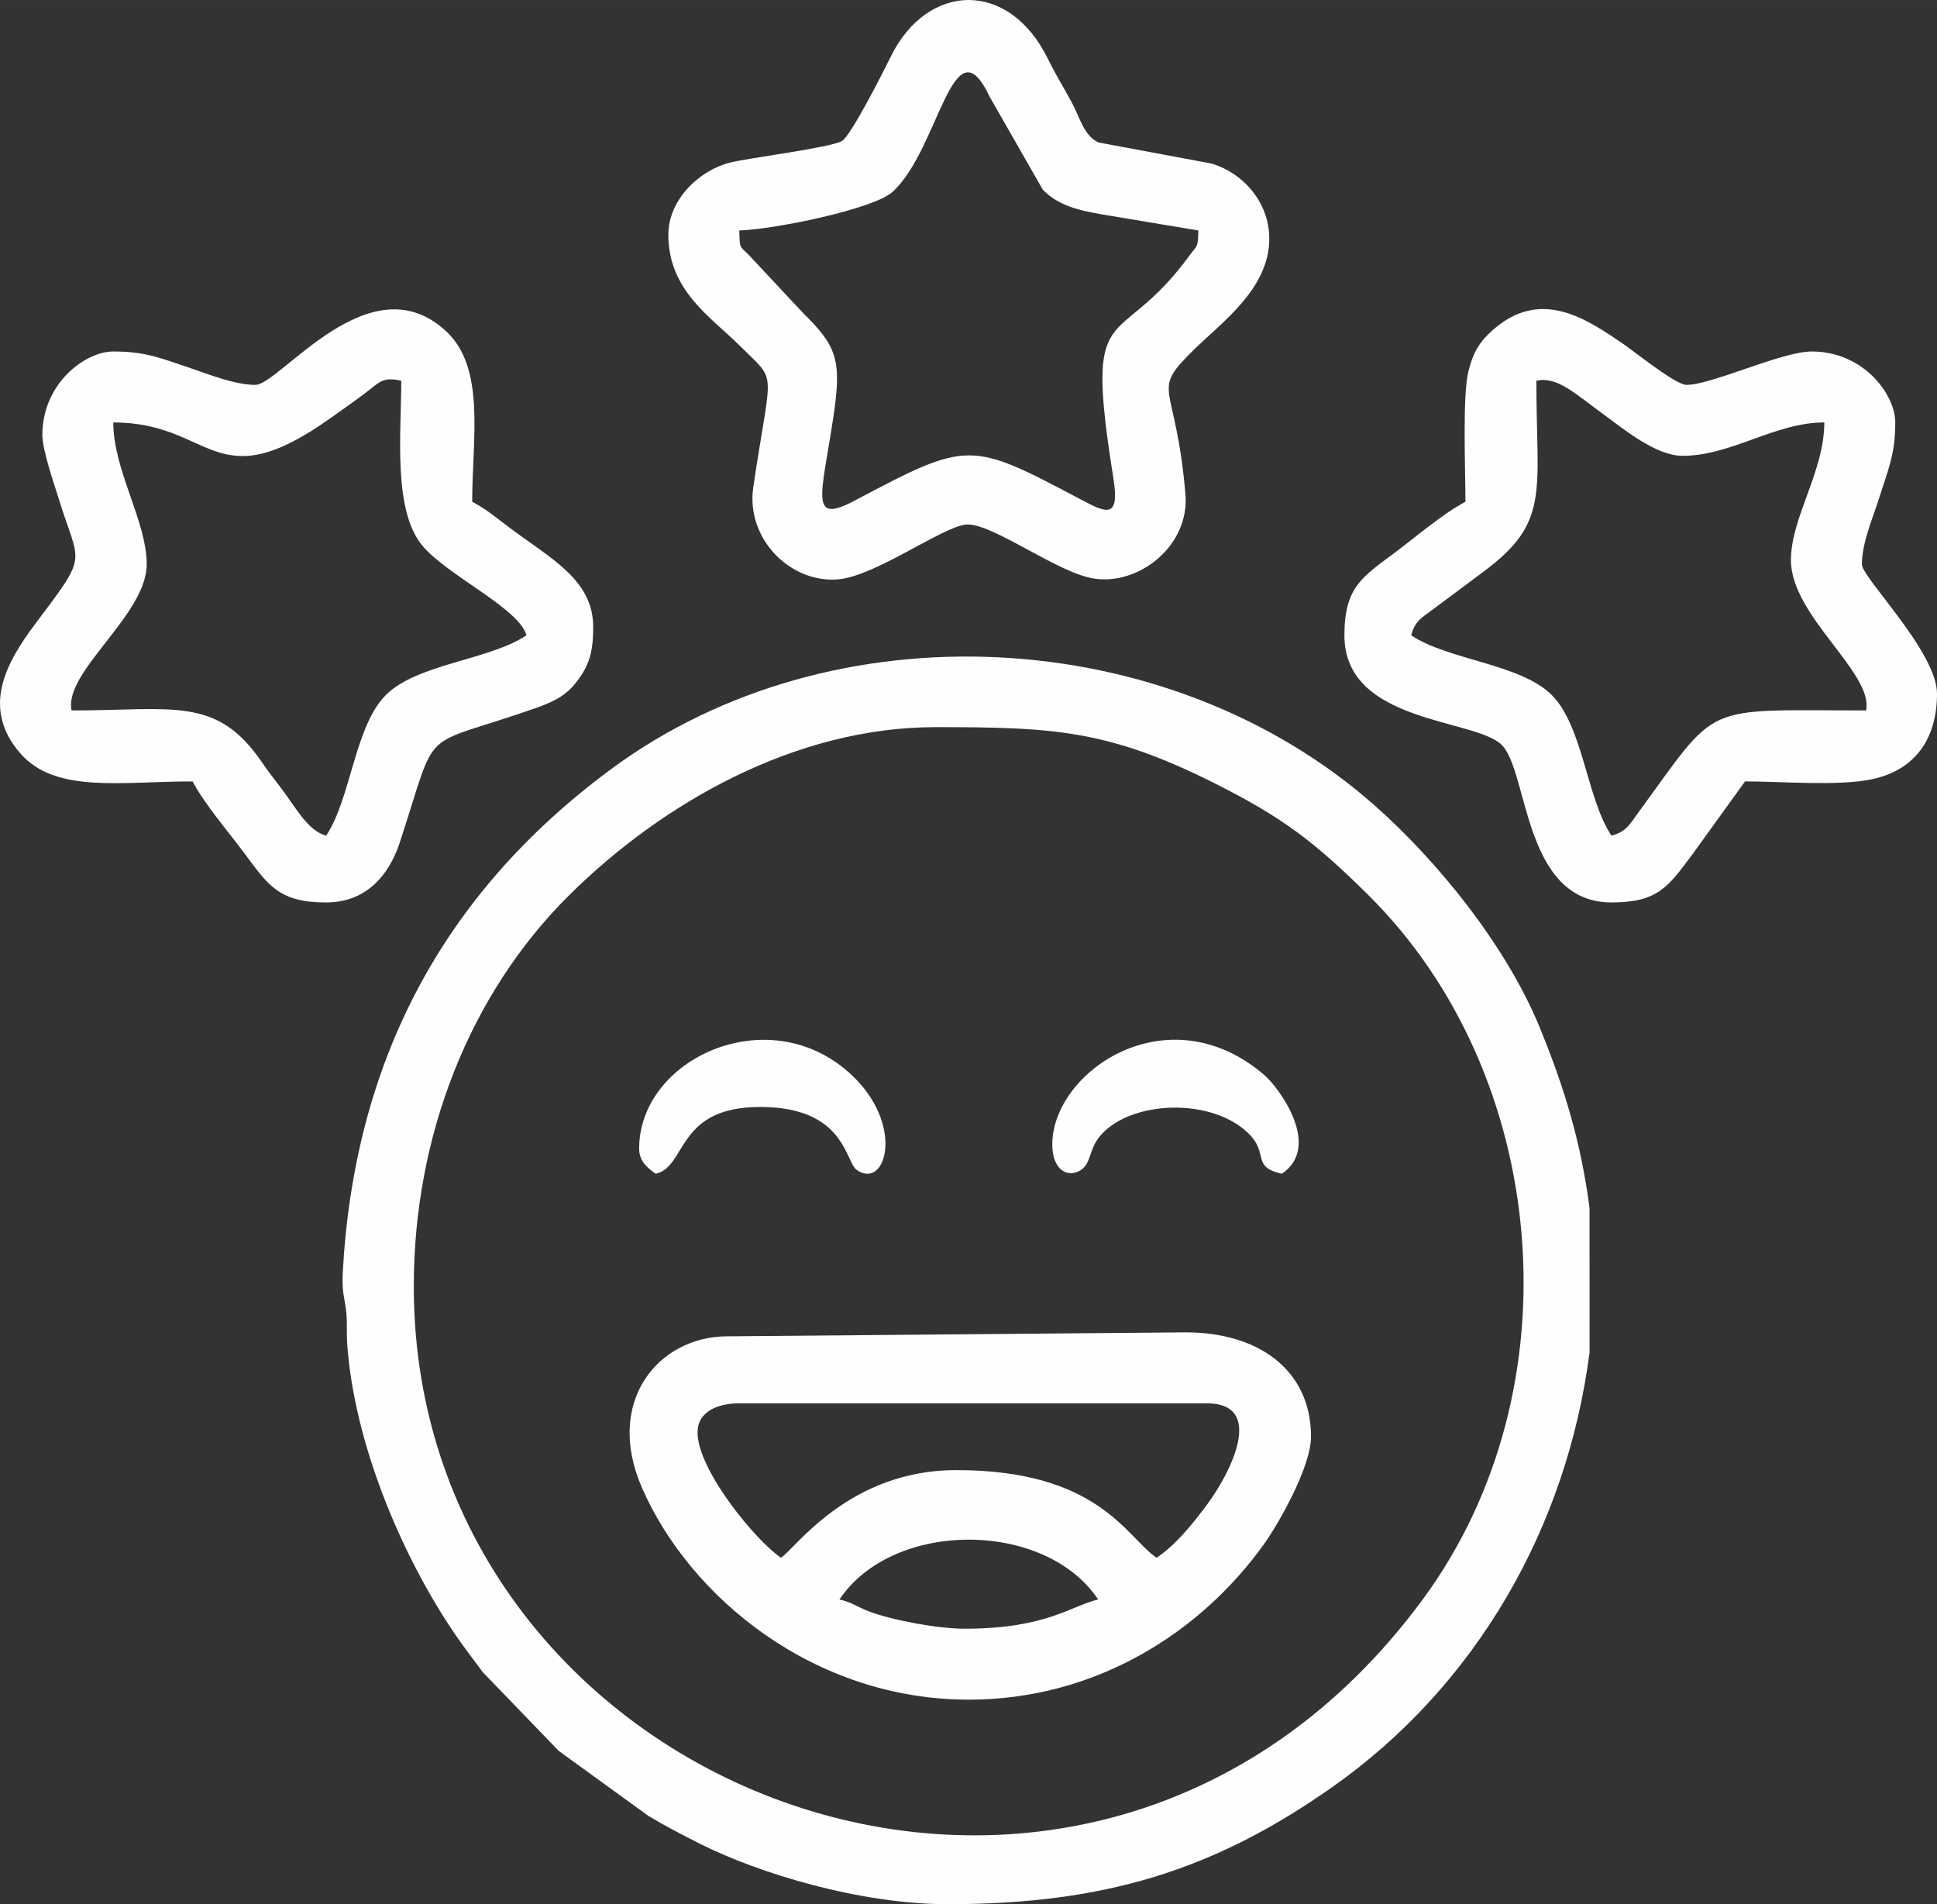 <?xml version="1.0" encoding="UTF-8"?>
<!DOCTYPE svg PUBLIC "-//W3C//DTD SVG 1.1//EN" "http://www.w3.org/Graphics/SVG/1.1/DTD/svg11.dtd">
<!-- Creator: CorelDRAW 2019 (64 Bit) -->
<svg xmlns="http://www.w3.org/2000/svg" xml:space="preserve" width="39.298mm" height="38.626mm" version="1.1" style="shape-rendering:geometricPrecision; text-rendering:geometricPrecision; image-rendering:optimizeQuality; fill-rule:evenodd; clip-rule:evenodd"
viewBox="0 0 2392.78 2351.83"
 xmlns:xlink="http://www.w3.org/1999/xlink"
 xmlns:xodm="http://www.corel.com/coreldraw/odm/2003">
 <rect x="0" y="0" width="2392.78" height="2351.83" fill="#333333" stroke="none"/>
 <defs>
  <style type="text/css">
   <![CDATA[
    .fil0 {fill:#FEFEFE}
   ]]>
  </style>
 </defs>
 <g id="Camada_x0020_1">
  <g id="_2022218016816">
   <path class="fil0" d="M511.14 1588.87c0,-184.56 68.22,-360.62 192.02,-483.3 114.93,-113.89 279.31,-207.49 452.38,-207.49 144.12,0 212.54,3.07 343.68,68.74 84.9,42.52 124.77,72.94 191.18,138.75 223.71,221.71 258.66,609.37 67.57,869.22 -414.25,563.29 -1246.82,244.57 -1246.82,-385.91zm659.86 762.96c193.05,0 328.45,-41.79 474.32,-144.3 178.15,-125.2 290.48,-321.2 318.28,-537.48l-0.05 -177.79c-10.24,-80.93 -31.88,-151.82 -62.69,-226 -40.79,-98.24 -124.19,-202.05 -202.78,-271.49 -254.57,-224.92 -668.84,-247.99 -943.87,-44.36 -208.85,154.63 -317.21,362.69 -330.91,623.15 -1.08,20.59 2.32,30.52 3.94,42.5 2.17,16 0.57,28.99 1.71,44.7 8.74,120.72 65.22,255.46 128.57,350.86 12.75,19.2 24.35,34.18 38.98,53.81l93.68 97.06 110.58 80.16c19.73,11.96 41.96,23.53 63.56,34.39 73.94,37.17 198.49,74.8 306.68,74.8z"/>
   <path class="fil0" d="M1356.59 1975.51c-33.68,7.85 -64.1,36.09 -164.97,36.09 -32.53,0 -87.64,-10.01 -117.93,-21.26 -14.23,-5.28 -19.89,-10.91 -36.72,-14.83 65.98,-98.53 253.64,-98.53 319.63,0zm-494.9 -206.21c0,-25.73 24.56,-36.08 51.55,-36.08l577.38 0c73.68,0 28.88,86.66 0.83,124.55 -17.66,23.85 -38.8,50.19 -62.69,66.19 -37.28,-24.96 -70.63,-108.26 -247.45,-108.26 -132.11,0 -198.05,95.89 -216.52,108.26 -30.5,-20.42 -103.1,-108.01 -103.1,-154.66zm335.09 329.93c155.8,0 285.73,-82.01 364.65,-192.11 17.71,-24.71 58.07,-95.33 58.07,-132.67 0,-82.7 -65.22,-128.88 -154.65,-128.88l-567.31 4.91c-83.92,0.47 -151.27,80.19 -104.39,187.36 58.92,134.67 212.04,261.39 403.63,261.39z"/>
   <path class="fil0" d="M139.97 521.75c123.31,0 124.47,96.78 268.05,-5.18 13.6,-9.66 28,-19.71 41.99,-30.22 19.53,-14.67 21.97,-21.18 45.67,-16.16 0,65.21 -10.71,161.38 27.06,204.92 31.73,36.56 118.83,76.75 127.59,109.55 -45.86,30.71 -135.04,35.08 -173.7,73.75 -38.66,38.66 -43.04,127.83 -73.75,173.7 -22.3,-5.95 -36.35,-33.03 -55.24,-58.17 -9.4,-12.51 -15.23,-19.47 -24.15,-32.56 -55.91,-82.03 -109.94,-63.93 -235.08,-63.93 -10.08,-47.62 92.79,-117.78 92.79,-180.43 0,-53.71 -41.24,-115.89 -41.24,-175.27zm175.27 -46.4c-25.07,0 -58.74,-13.49 -77.96,-19.98 -39.03,-13.18 -57.27,-21.26 -97.31,-21.26 -34.77,0 -87.64,39.46 -87.64,103.11 0,18.85 14.74,60.96 19.97,77.98 25.99,84.75 38.34,66.01 -28.83,155.45 -35.28,46.97 -67.5,103.49 -18.38,159.82 43.43,49.81 124.01,34.63 212.82,34.63 14.69,27.76 42.93,60.63 62.61,86.89 30.21,40.31 42.63,62.61 102.36,62.61 49.82,0 77.81,-34.05 90.95,-74.01 48.89,-148.74 20.56,-114.74 164.93,-164.99 21.96,-7.65 38.26,-14.7 51.51,-30.97 17.9,-21.99 22.53,-39.71 22.53,-70.26 0,-58.43 -52.56,-84.48 -103.84,-122.98 -16.44,-12.34 -27.42,-22.02 -45.65,-31.67 0,-77.57 16.84,-164.76 -31.94,-210.35 -94.5,-88.3 -205.44,66.01 -236.13,66.01z"/>
   <path class="fil0" d="M2212.35 691.87c0,68.97 102.54,139.59 92.79,185.58 -205.45,0 -180.37,-11.88 -281.24,126.03 -10.84,14.82 -14.99,23.76 -33.23,28.63 -30.71,-45.86 -35.08,-135.03 -73.75,-173.7 -38.66,-38.66 -127.84,-43.04 -173.7,-73.75 4.65,-17.43 12.71,-21.56 25.64,-31.08l64.95 -48.45c81.46,-60.84 64.07,-97.6 64.07,-234.94 25.98,-5.5 46.68,15.19 85.46,43.42 22.08,16.06 62.26,49.37 94.97,49.37 60.81,0 113.9,-41.24 175.27,-41.24 0,60.92 -41.24,117.13 -41.24,170.12zm-402.1 -72.18c-27.76,14.69 -60.63,42.92 -86.89,62.61 -40.31,30.21 -62.61,42.63 -62.61,102.36 0,109.2 161.38,102.41 194.45,135.48 33.06,33.07 26.28,194.45 135.48,194.45 57.48,0 70.11,-19.47 100.15,-59.66l64.82 -89.84c45.71,0 115.72,6.09 157.07,-2.74 54,-11.53 80.06,-51.07 80.06,-105.52 0,-51.76 -92.79,-143.37 -92.79,-159.81 0,-26.18 13.57,-57.7 20.01,-77.94 12.79,-40.16 21.23,-57.86 21.23,-97.34 0,-34.77 -39.45,-87.64 -103.1,-87.64 -37.16,0 -123.84,41.25 -154.66,41.25 -13.71,0 -64.15,-40.98 -78.3,-50.59 -44.5,-30.22 -100.9,-69.7 -160.31,-17.89 -16.23,14.15 -24.86,27.18 -30.89,51.58 -7.54,30.49 -3.73,118.52 -3.73,161.24z"/>
   <path class="fil0" d="M913.24 284.61c40.43,-0.9 165.7,-26.01 189.44,-47.7 57.85,-52.86 74.36,-213.92 119.93,-117.31l65.63 114.79c21.28,21.5 48.53,26.47 86,32.56l106.07 17.66c-0.5,22.22 -1.22,17.63 -10.66,30.59 -90.55,124.35 -131.24,43.81 -94.21,275.93 7.86,49.3 -8.35,42.67 -37.81,27.08 -139.52,-73.85 -140.32,-74.84 -281.73,0 -56.94,30.13 -41.06,-5.57 -26.33,-103.86 10.61,-70.78 3.6,-87.17 -37.7,-127.95l-64.76 -69.27c-13.52,-14.7 -13.18,-7.36 -13.88,-32.52zm-87.64 5.16c0,69.28 52.5,101.57 88.93,137.9 46.45,46.32 38.46,22.86 16.04,173.66 -9.57,64.4 46.11,119.18 104.7,114.23 46.03,-3.88 128.34,-64.68 157.82,-67.67 30.89,-3.13 111.1,58.4 156.88,66.44 55.97,9.83 119.85,-39.88 114.4,-103.97 -11.98,-141.01 -44.31,-124.36 9.49,-177.53 34.06,-33.66 94.09,-75.71 94.09,-137.9 0,-47.05 -34.75,-82.59 -71.91,-93.06l-139.04 -25.92c-18.18,-8.42 -22.81,-30.38 -33.04,-49.45 -10.66,-19.89 -19.33,-33.12 -29.19,-53.29 -48.55,-99.35 -149.43,-94.7 -194.31,-3.48 -8.85,18 -49.01,97.72 -60.49,104.47 -13.82,8.13 -115.62,20.92 -138.34,26.62 -37.54,9.43 -76.02,45.65 -76.02,88.95z"/>
   <path class="fil0" d="M789.52 1418.75c0,15.93 11.11,24.57 20.62,30.93 38.72,-9.02 24.82,-82.48 128.88,-82.48 104.95,0 105,67.51 119.15,77.61 36.53,26.09 61.15,-57.4 -9.52,-120.24 -101.09,-89.88 -259.13,-16.63 -259.13,94.17z"/>
   <path class="fil0" d="M1299.88 1413.6c0,28.92 16.4,40.68 32.34,33.15 16.08,-7.6 12.02,-25.27 25.54,-42.29 33.75,-42.48 125.53,-49.35 175.16,-12.53 40.36,29.95 8.32,47.93 50.5,57.76 49.91,-33.42 -2.92,-106.05 -22.01,-122.34 -119.18,-101.57 -261.53,-3.86 -261.53,86.25z"/>
  </g>
 </g>
</svg>
